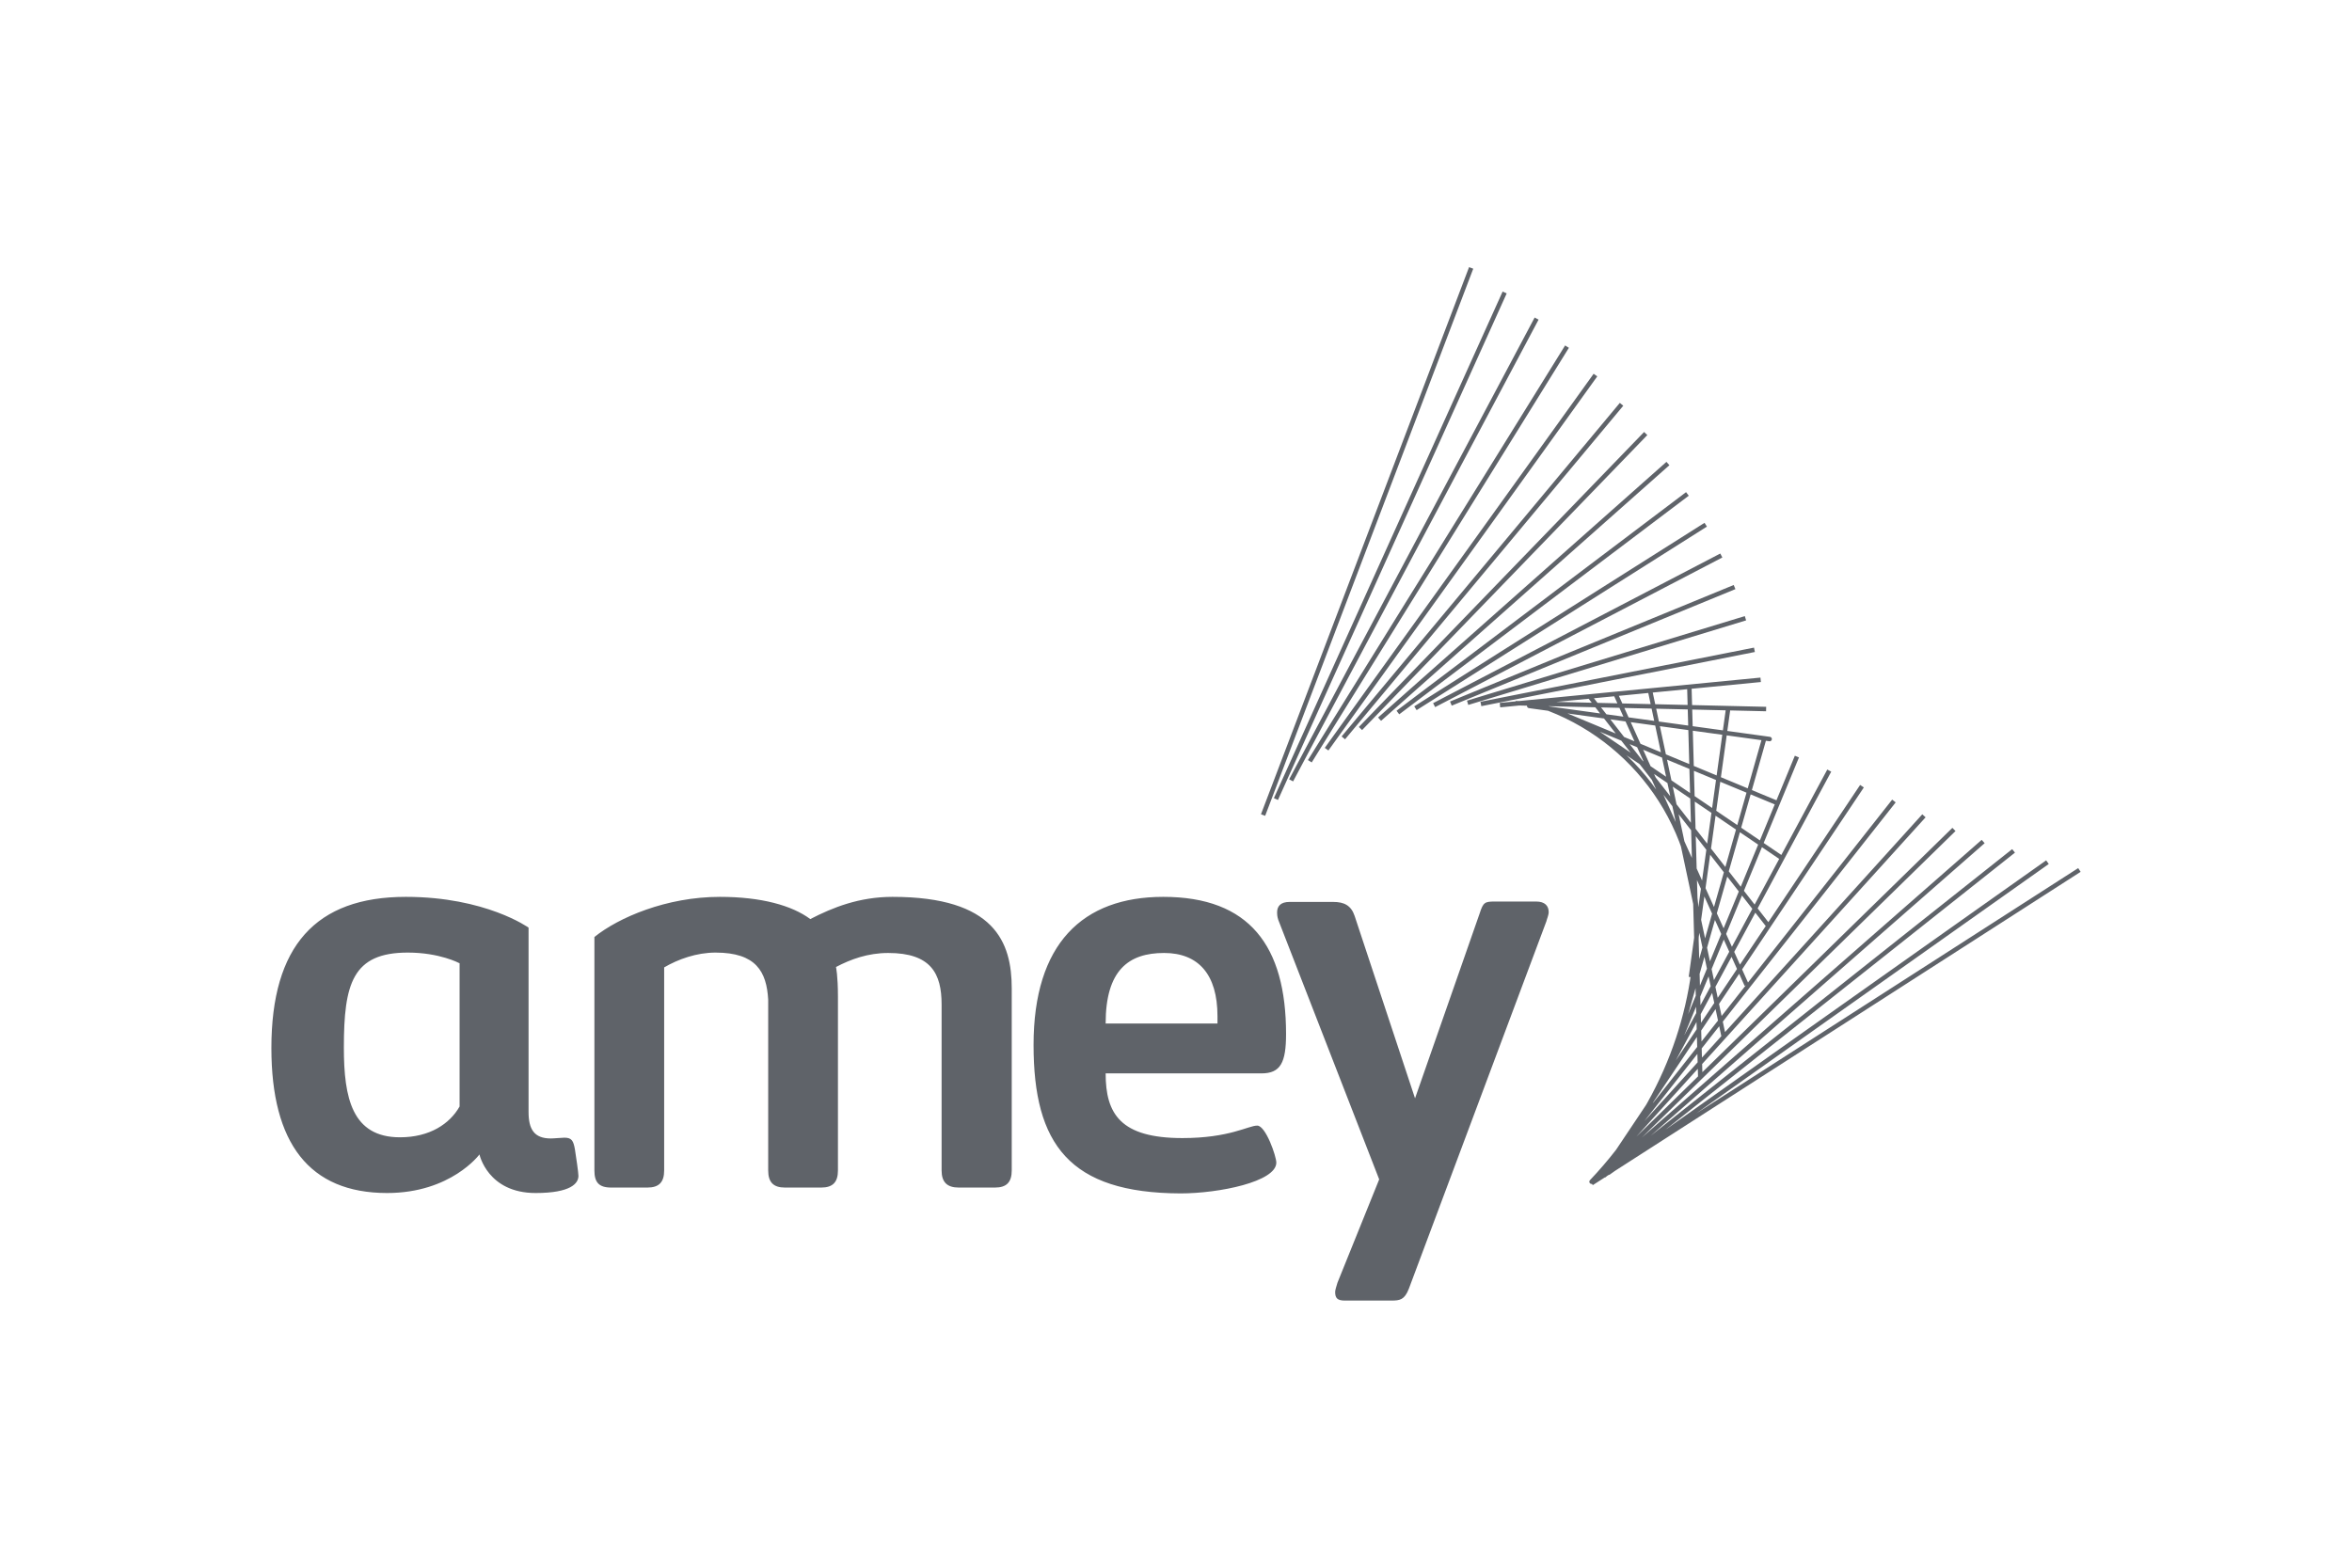 <svg xmlns="http://www.w3.org/2000/svg" height="800" width="1200" viewBox="-50.072 -47.678 433.954 286.068"><defs><clipPath id="a"><path d="M0 0h334v190.977H0z"/></clipPath></defs><g clip-path="url(#a)" transform="translate(0 -.265)"><path d="M56.005 163.076c.216 1.366.647 4.314.647 4.89 0 1.366-1.366 3.164-7.908 3.164-8.843 0-10.353-7.12-10.353-7.12s-5.248 7.12-17.038 7.12C6.973 171.13 0 161.925 0 144.379c0-18.841 8.196-27.902 24.803-27.902 14.739 0 22.647 5.681 22.647 5.681v34.014c0 3.164 1.006 4.89 4.098 4.89.647 0 2.013-.144 2.516-.144 1.366 0 1.654.576 1.941 2.158zm-21.352-34.374s-3.595-1.942-9.49-1.942c-10.209 0-11.79 5.753-11.79 17.547 0 9.276 1.51 16.54 10.352 16.54 5.536 0 9.202-2.517 11-5.682v-26.463zm47.306-1.942c-3.523 0-6.902 1.223-9.49 2.733v37.466c0 2.157-.935 3.164-3.091 3.164H62.69c-2.3 0-3.091-1.007-3.091-3.164v-43.075c4.457-3.596 13.3-7.407 23.15-7.407 7.62 0 13.3 1.582 16.68 4.099 4.17-2.157 9.058-4.099 15.169-4.099 18.908 0 22 8.414 22 16.9v33.582c0 2.157-.935 3.164-3.092 3.164h-6.686c-2.157 0-3.163-1.007-3.163-3.164v-30.634c0-5.681-1.942-9.493-9.85-9.493-3.739 0-6.902 1.15-9.634 2.59 0 0 .36 1.581.36 5.464v32.073c0 2.157-.935 3.164-3.092 3.164h-6.686c-2.157 0-3.091-1.007-3.091-3.164v-31.497c-.288-5.178-2.229-8.702-9.706-8.702zm58.665 17.043c0-18.697 9.059-27.326 23.94-27.326 15.89 0 22.647 9.06 22.647 25.313 0 5.25-1.006 7.263-4.53 7.263h-28.757c0 7.479 2.732 11.937 14.163 11.937 8.7 0 12.15-2.3 13.804-2.3 1.582 0 3.523 5.68 3.523 6.83 0 3.524-10.569 5.682-17.686 5.682-20.49-.072-27.104-9.061-27.104-27.399zm33.934-5.321c0-7.695-3.523-11.65-9.85-11.65-6.542 0-10.784 3.164-10.784 13.016h20.634zm32.137 52.496h-8.627c-1.367 0-1.798-.432-1.798-1.583 0-.36.216-1.006.431-1.726l7.693-19.056-18.62-47.893c-.216-.647-.216-1.15-.216-1.366 0-1.151.647-1.942 2.3-1.942h8.053c2.013 0 3.307.647 3.954 2.589l11.143 33.654 11.935-34.158c.647-2.013.934-2.157 2.804-2.157h7.62c1.582 0 2.301.791 2.301 1.942 0 .575-.36 1.366-.431 1.725l-25.379 67.813c-.79 2.014-1.653 2.158-3.163 2.158z" fill="#5f6369"/><path d="M275.785 81.816l-46.228-1.08zm-1.006-5.394l-48.098 4.674zm-1.15-5.537l-50.47 9.996zm-1.655-5.825l-51.26 15.605zm-2.013-5.753L217.623 80.81zm-2.444-5.824l-52.986 27.613zm-2.875-5.682l-53.561 33.87zm-3.38-5.68l-53.417 40.342zm-3.594-5.61l-53.202 47.175zm-4.098-5.537l-52.627 54.437zm-4.458-5.393L197.78 87.137zm-4.817-5.394L194.69 89.223zm-5.248-5.25l-47.45 76.515zM233.44 9.76l-45.293 85.216zm-5.895-4.818l-42.202 93.485zm-6.183-4.53L182.97 101.376zm22.216 168.92l90.011-57.816zm3.02-1.87l81.095-57.385zm-.792.504l75.633-59.974zm-.072-.288l70.097-61.412zm-1.15.72l65.855-64.361zm-.503.287l60.822-67.165zm.36-.216l54.926-69.682zm1.222-.935l47.809-71.48zm2.731-1.797l39.039-72.56zm9.922-19.057l23.15-56.09zm1.941-6.041l15.17-53.358zm1.654-9.348l6.83-49.26zm1.725 18.48l-2.013-71.91zm4.313-7.55l-13.515-63.497zm4.242-9.492l-24.156-53.646zm3.882-11.074l-32.711-41.996zm2.373-12.513l-35.803-24.306zm-.647-9.996L236.1 81.816zm-1.366-11.793l-44.359-6.113m.431-.575c17.686 5.25 30.483 21.574 30.483 40.846 0 15.605-5.608 33.008-19.411 47.533" fill="none" stroke="#5f6369" stroke-width=".824" stroke-linecap="round"/></g></svg>